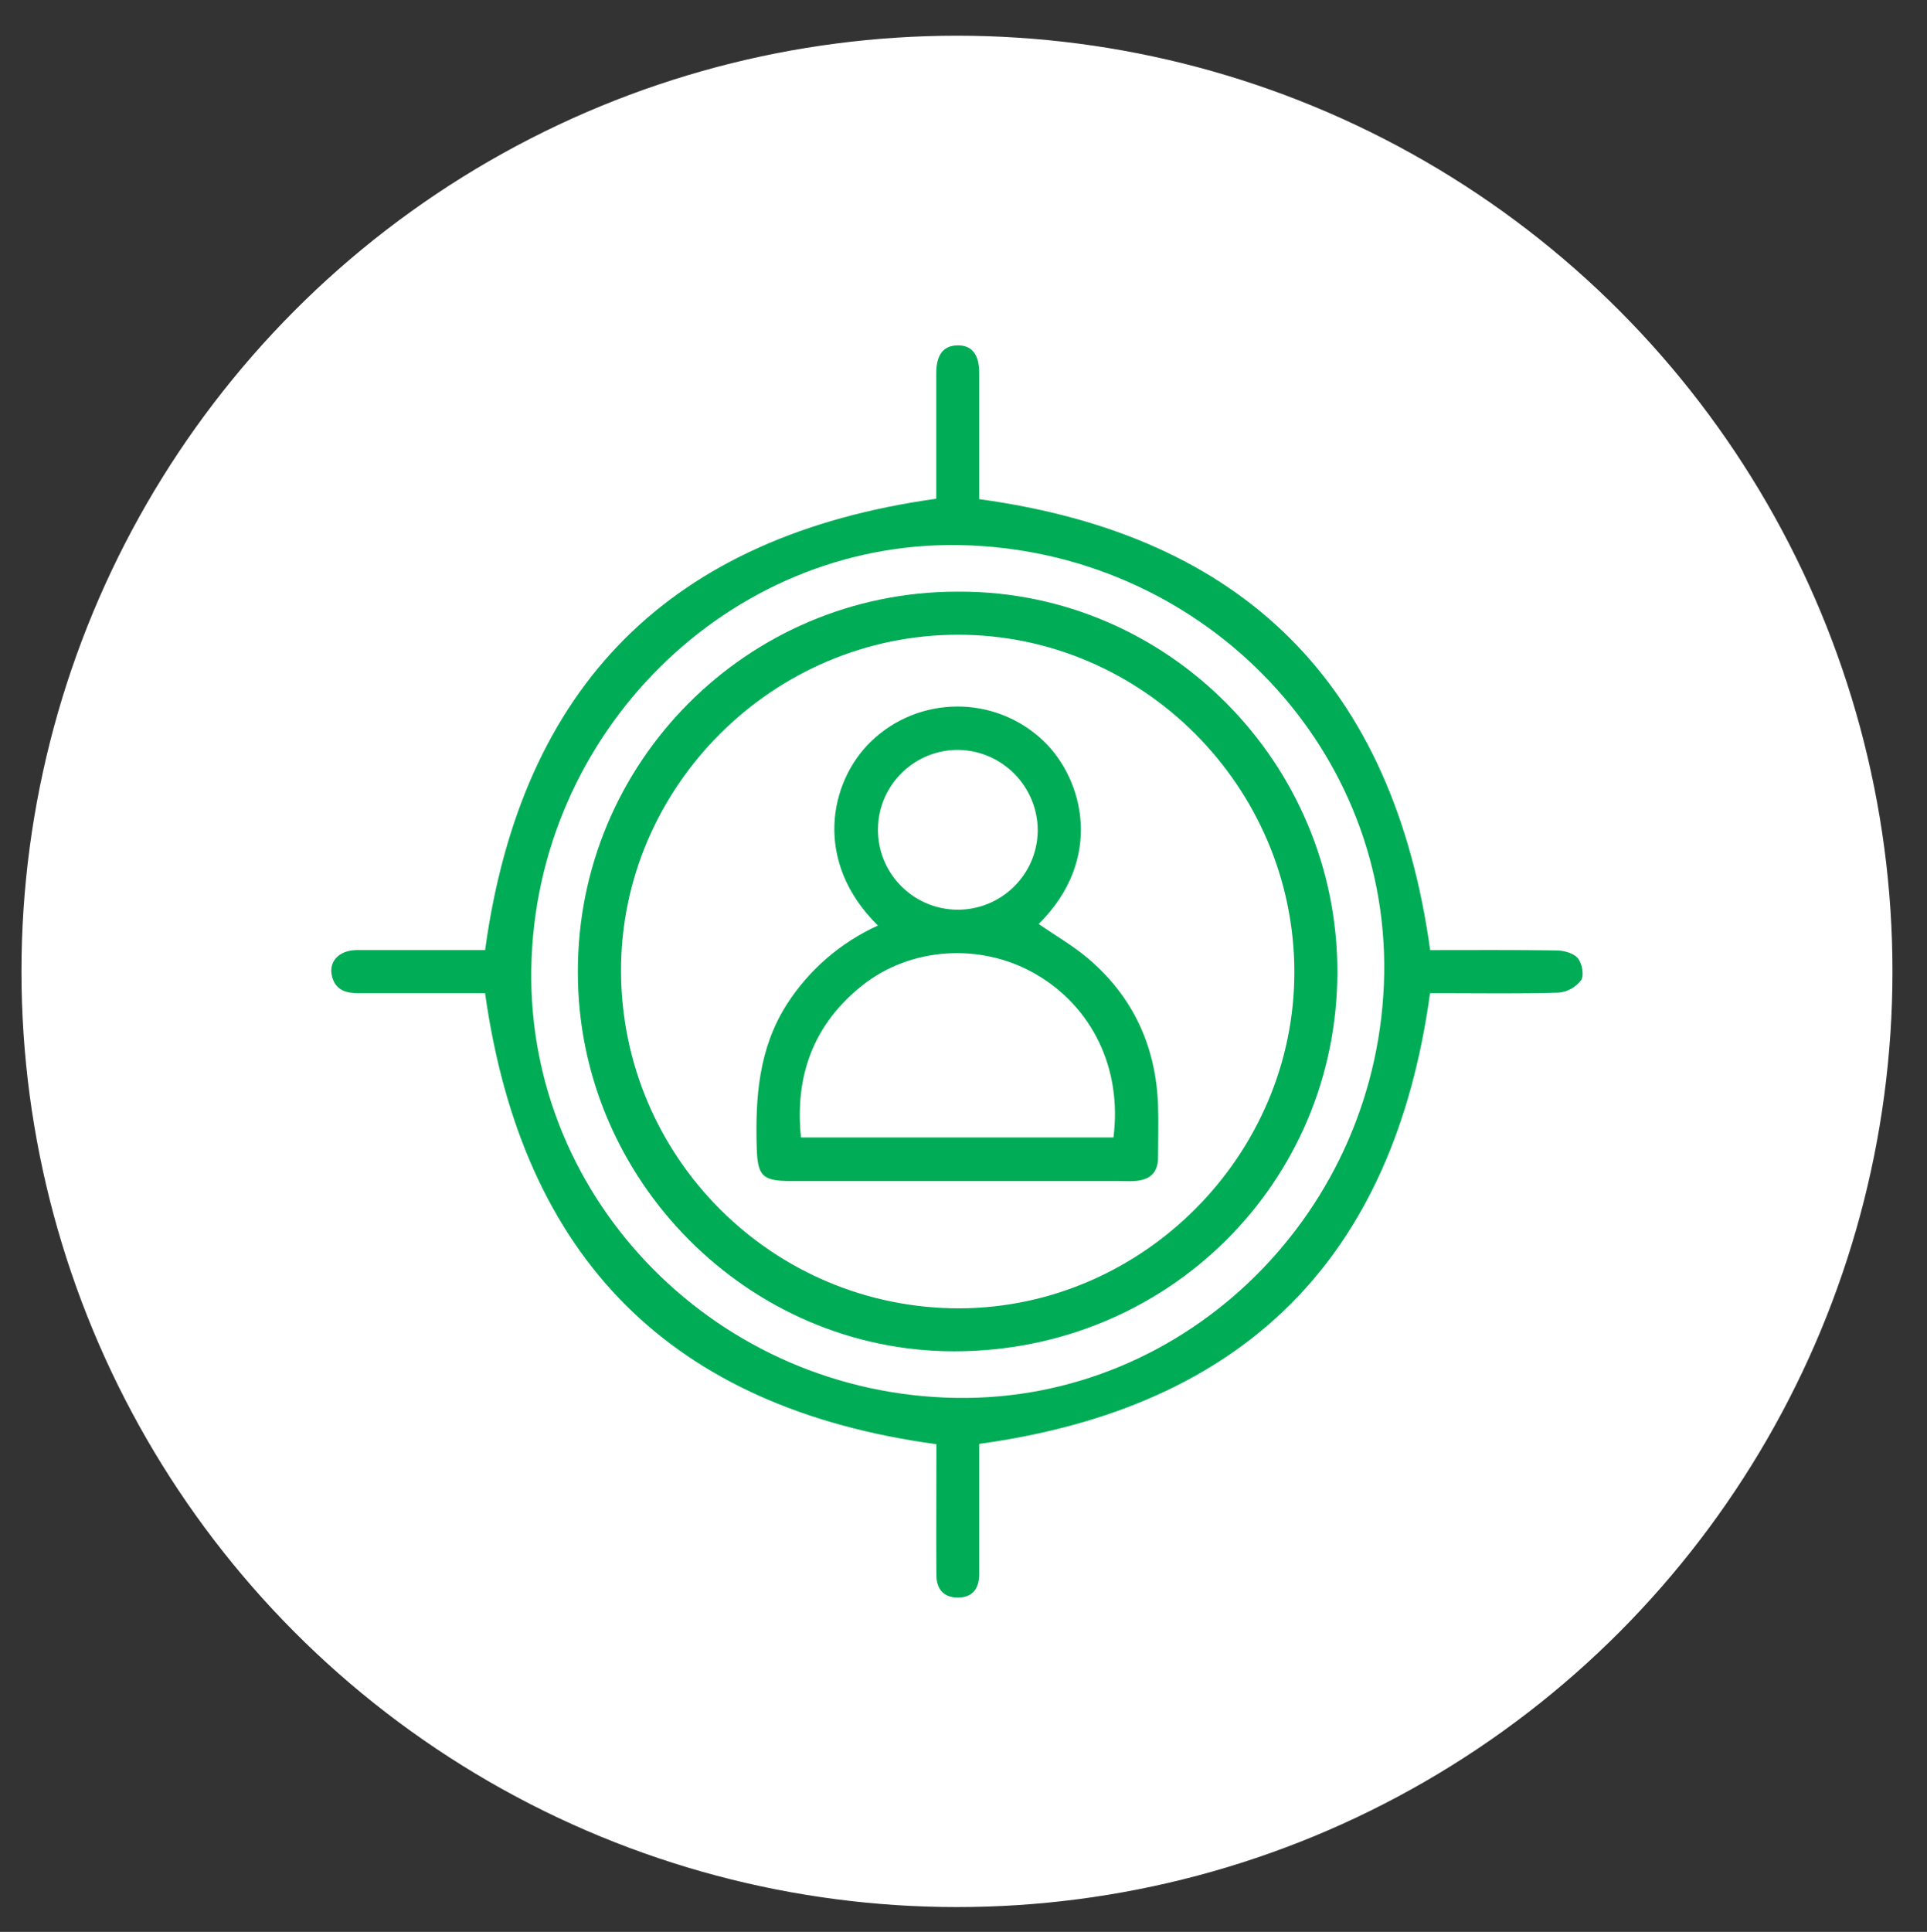 <svg xmlns="http://www.w3.org/2000/svg" xmlns:xlink="http://www.w3.org/1999/xlink" id="Layer_1" x="0px" y="0px" viewBox="0 0 413 413.97" style="enable-background:new 0 0 413 413.97;" xml:space="preserve"><rect x="0" y="0" width="413" height="413.97" fill="#333333" stroke="none"/><style type="text/css">	.st0{fill:#FFFFFF;stroke:#FFFFFF;stroke-miterlimit:10;}	.st1{fill:#00AD56;}</style><circle class="st0" cx="205.1" cy="208.15" r="200"></circle><path class="st1" d="M103.96,212.82c-8.83,0-18,0-27.11,0c-2.63,0-4.79-0.6-5.62-3.34c-1-3.27,1.3-5.87,5.26-5.9 c7.9,0,15.8,0,23.7,0h3.78c7.77-56.76,39.71-88.76,96.69-96.71v-18.9c0-2.64,0-5.27,0-7.91c0-4,1.49-6,4.53-6.06 s4.67,1.88,4.68,5.88c0,7.77,0,15.55,0,23.33v3.75c56.89,7.75,88.78,39.83,96.65,96.63c8.74,0,17.87-0.07,27,0.07 c1.6,0,3.71,0.56,4.64,1.66s1.4,3.67,0.72,4.7c-1.15,1.53-2.9,2.5-4.8,2.68c-8.27,0.27-16.55,0.12-24.83,0.12h-2.76 c-7.76,56.66-39.67,88.74-96.62,96.58v24c0,1.38,0,2.76,0,4.14c-0.1,3-1.54,4.8-4.6,4.79s-4.56-1.86-4.58-4.8 c-0.06-8.28,0-16.56,0-24.84v-3.22C144.05,301.77,111.99,269.87,103.96,212.82z M204.96,299.54c49.55,0.77,90.86-40.16,91.7-90.85 c0.82-49.74-40-90.95-91-91.88c-49.5-0.91-91,40.2-91.79,90.84c-0.78,49.8,40.14,91.11,91.05,91.89H204.96z"></path><path class="st1" d="M286.63,208.27c-0.05,45.24-36.49,81.3-82.14,81.29c-44.19,0-80.72-36.85-80.64-81.3 c-0.08-44.92,36.27-81.4,81.2-81.48c0.27,0,0.54,0,0.8,0C250.3,126.83,286.67,163.51,286.63,208.27z M277.41,208.17 c-0.09-39.62-32.61-72.18-72.07-72.16c-39.63,0-72.29,32.57-72.24,72c0.06,40.01,32.55,72.4,72.56,72.34c0.02,0,0.03,0,0.05,0 C244.98,280.18,277.49,247.45,277.41,208.17L277.41,208.17z"></path><path class="st1" d="M188.16,198.33c-14-13.78-10.35-30.82-1.56-39.37c10.27-10,26.61-10.1,37-0.23c8.7,8.28,13,25.46-1,39.27 c3.55,2.44,7.33,4.61,10.6,7.38c9.69,8.23,14.58,18.89,15,31.59c0.12,3.63,0,7.28,0,10.91c0.05,3.46-1.8,5-5.06,5.2 c-1.13,0.06-2.26,0-3.39,0h-70.28c-6.13,0-7.11-1.13-7.29-7.17c-0.31-10.79,0.42-21.27,6.48-30.74 C173.4,207.8,180.17,201.95,188.16,198.33z M238.64,243.74c1.89-14.78-4.57-28.05-16.77-35.07c-11.65-6.7-26.74-5.75-37.1,2.52 c-10.36,8.27-14.47,19.26-13.1,32.55L238.64,243.74z M205.57,160.69c-9.45-0.15-17.24,7.38-17.4,16.84 c-0.15,9.45,7.38,17.24,16.84,17.4c9.45,0.15,17.24-7.38,17.4-16.84c0-0.08,0-0.17,0-0.25c-0.08-9.31-7.51-16.88-16.81-17.15H205.57 z"></path></svg>